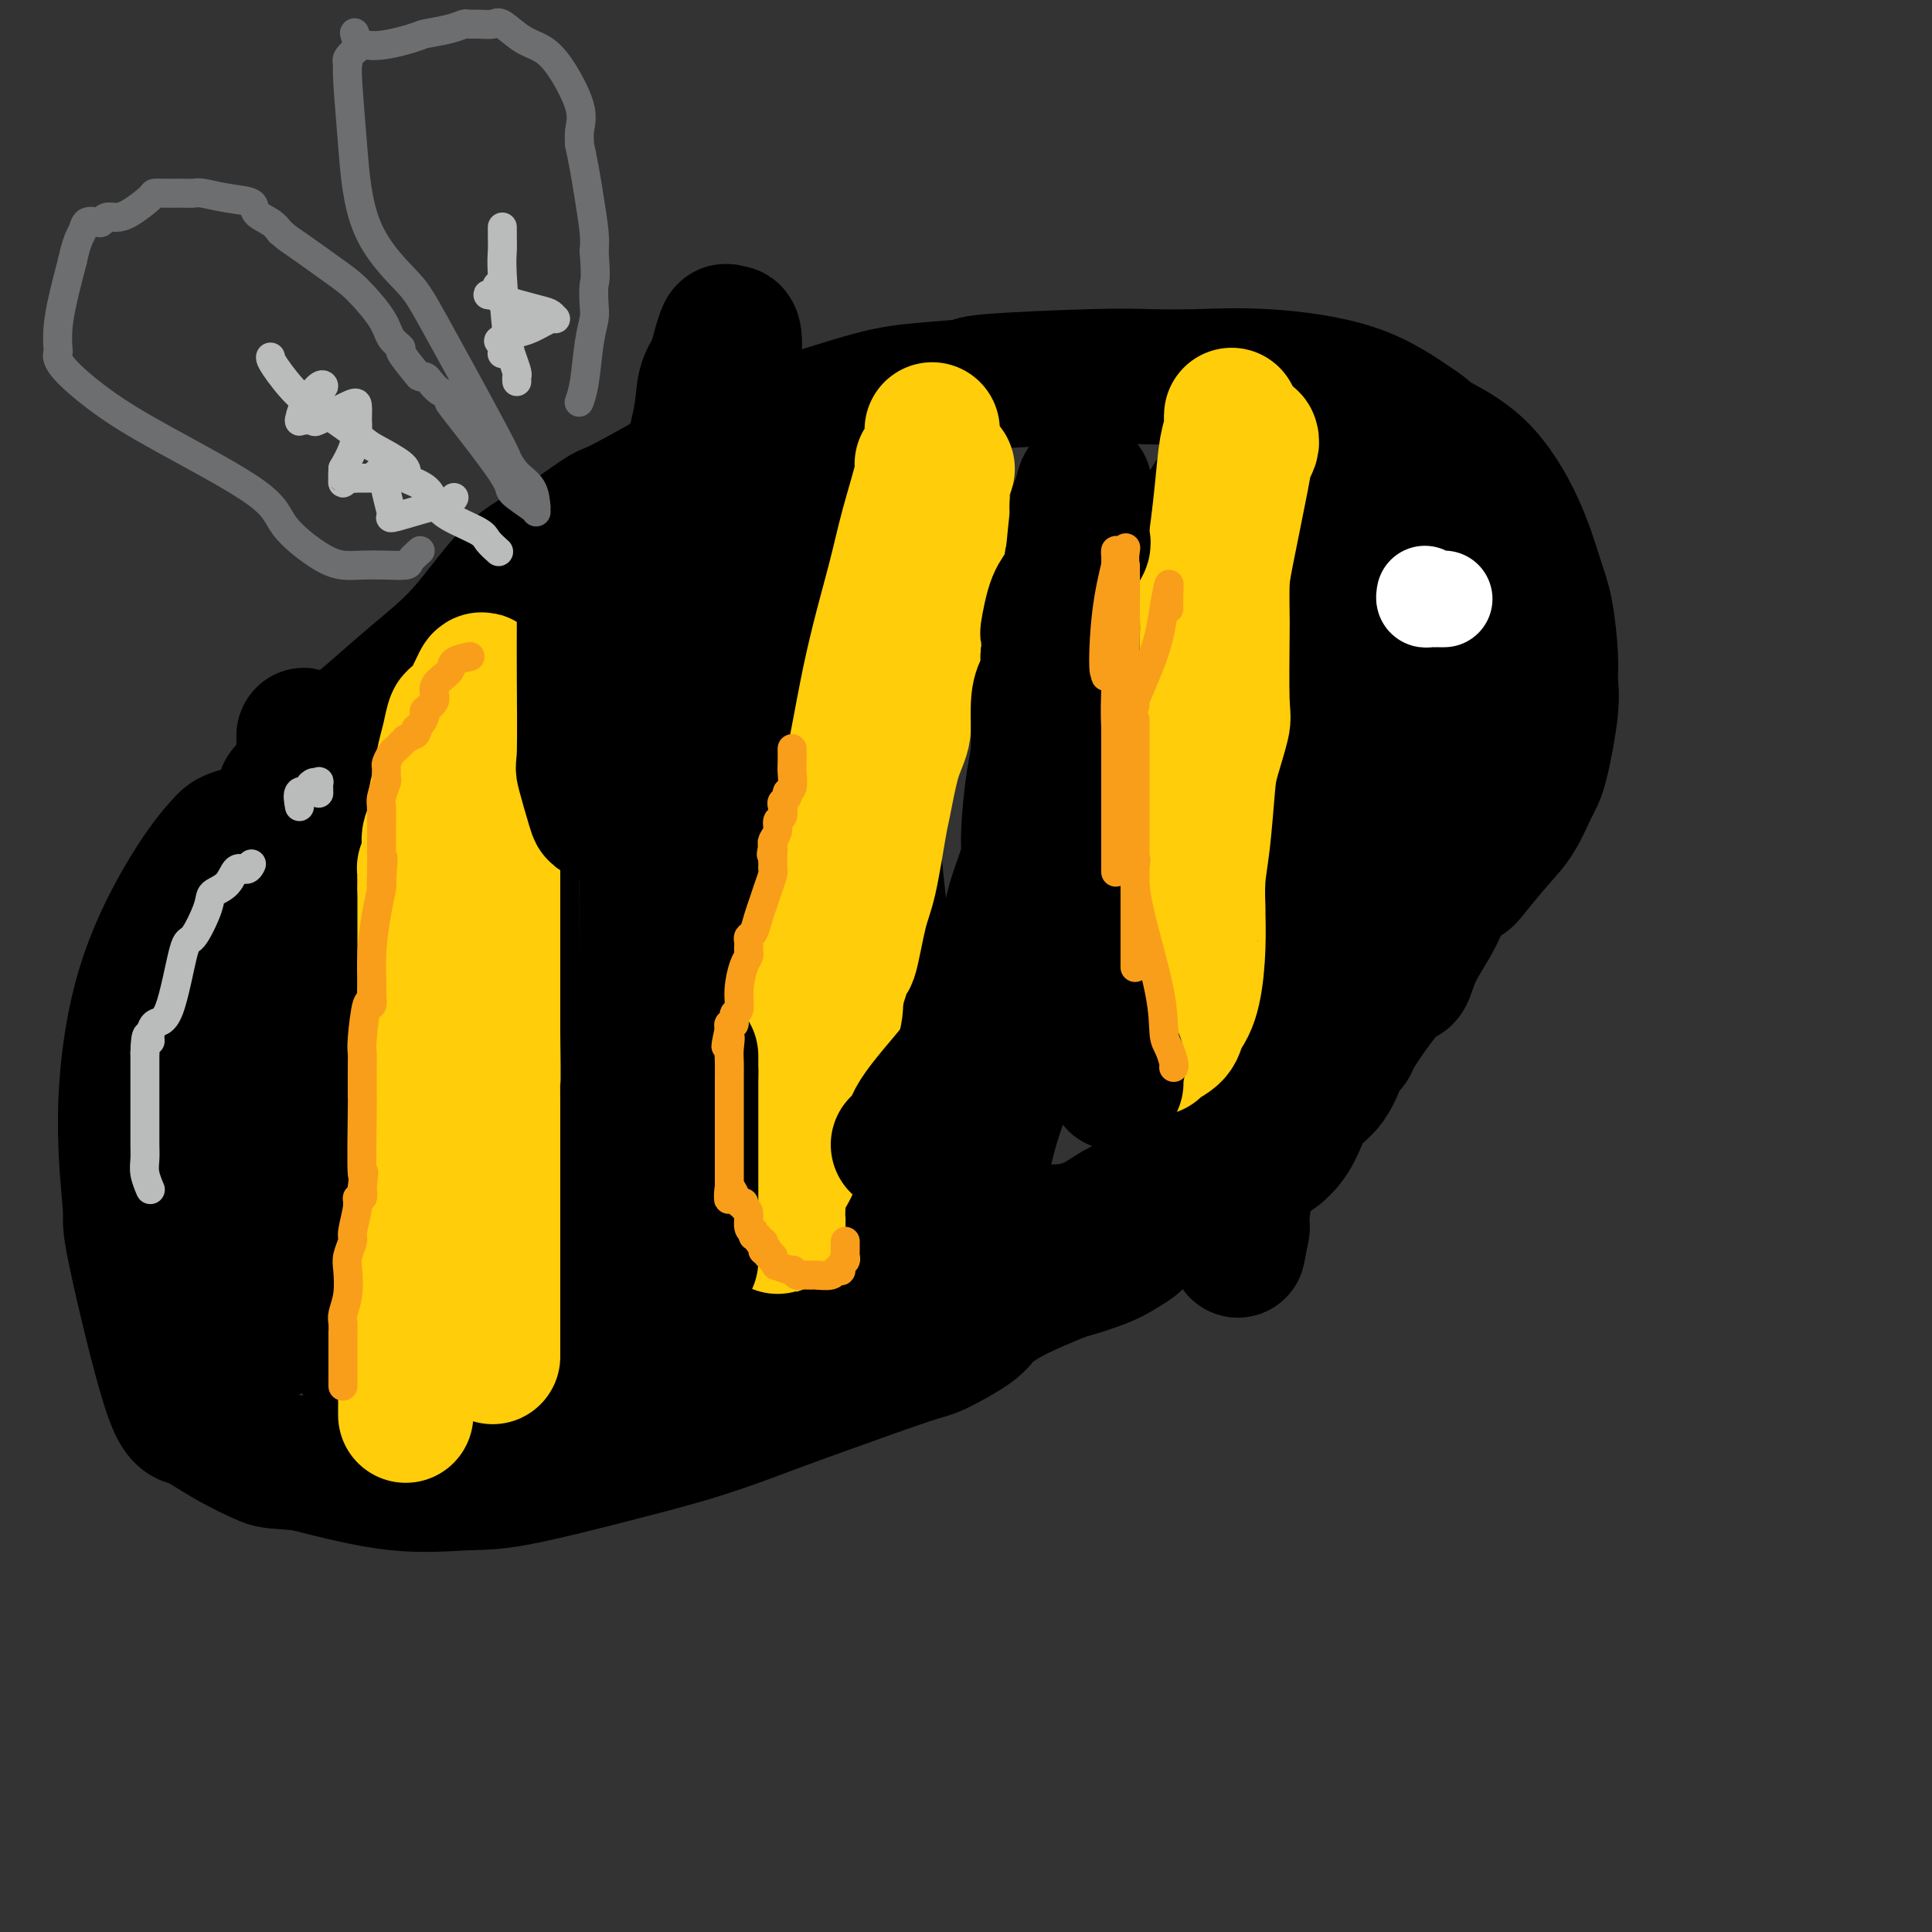 <svg viewBox='0 0 400 400' version='1.1' xmlns='http://www.w3.org/2000/svg' xmlns:xlink='http://www.w3.org/1999/xlink'><rect x="0" y="0" width="400" height="400" fill="#333333" stroke="none"/><g fill='none' stroke='#000000' stroke-width='28' stroke-linecap='round' stroke-linejoin='round'><path d='M235,256c0.265,0.241 0.530,0.482 0,1c-0.530,0.518 -1.855,1.313 -3,2c-1.145,0.687 -2.110,1.265 -4,2c-1.890,0.735 -4.703,1.626 -6,2c-1.297,0.374 -1.076,0.230 -3,1c-1.924,0.770 -5.994,2.454 -9,4c-3.006,1.546 -4.949,2.956 -6,4c-1.051,1.044 -1.212,1.723 -3,3c-1.788,1.277 -5.205,3.152 -7,4c-1.795,0.848 -1.969,0.668 -6,2c-4.031,1.332 -11.921,4.175 -17,6c-5.079,1.825 -7.349,2.632 -11,4c-3.651,1.368 -8.683,3.298 -14,5c-5.317,1.702 -10.919,3.177 -18,5c-7.081,1.823 -15.640,3.994 -21,5c-5.360,1.006 -7.520,0.848 -11,1c-3.480,0.152 -8.280,0.615 -14,0c-5.720,-0.615 -12.360,-2.307 -19,-4'/><path d='M63,303c-6.532,-0.668 -6.361,-0.338 -8,-1c-1.639,-0.662 -5.089,-2.315 -8,-4c-2.911,-1.685 -5.283,-3.401 -7,-4c-1.717,-0.599 -2.779,-0.081 -5,-7c-2.221,-6.919 -5.600,-21.276 -7,-28c-1.400,-6.724 -0.820,-5.815 -1,-9c-0.180,-3.185 -1.119,-10.463 -1,-19c0.119,-8.537 1.295,-18.333 4,-27c2.705,-8.667 6.937,-16.206 10,-21c3.063,-4.794 4.955,-6.842 6,-8c1.045,-1.158 1.243,-1.427 3,-2c1.757,-0.573 5.073,-1.449 7,-3c1.927,-1.551 2.463,-3.775 3,-6'/><path d='M59,164c3.836,-4.159 3.927,-5.057 5,-6c1.073,-0.943 3.128,-1.933 7,-5c3.872,-3.067 9.559,-8.213 14,-12c4.441,-3.787 7.634,-6.215 11,-10c3.366,-3.785 6.905,-8.926 10,-12c3.095,-3.074 5.746,-4.082 9,-6c3.254,-1.918 7.113,-4.746 9,-6c1.887,-1.254 1.804,-0.934 4,-2c2.196,-1.066 6.670,-3.518 11,-6c4.330,-2.482 8.515,-4.994 13,-7c4.485,-2.006 9.272,-3.507 14,-5c4.728,-1.493 9.399,-2.978 13,-4c3.601,-1.022 6.133,-1.580 10,-2c3.867,-0.420 9.070,-0.700 11,-1c1.930,-0.300 0.585,-0.618 5,-1c4.415,-0.382 14.588,-0.829 21,-1c6.412,-0.171 9.063,-0.068 12,0c2.937,0.068 6.158,0.101 10,0c3.842,-0.101 8.304,-0.335 14,0c5.696,0.335 12.628,1.239 18,3c5.372,1.761 9.186,4.381 13,7'/><path d='M293,88c2.486,1.551 2.199,1.929 4,3c1.801,1.071 5.688,2.835 9,6c3.312,3.165 6.050,7.732 8,12c1.950,4.268 3.113,8.238 4,11c0.887,2.762 1.500,4.315 2,7c0.500,2.685 0.889,6.501 1,9c0.111,2.499 -0.056,3.680 0,5c0.056,1.320 0.334,2.780 0,6c-0.334,3.220 -1.280,8.200 -2,11c-0.720,2.800 -1.213,3.419 -2,5c-0.787,1.581 -1.866,4.125 -3,6c-1.134,1.875 -2.322,3.080 -4,5c-1.678,1.920 -3.846,4.557 -5,6c-1.154,1.443 -1.293,1.694 -2,2c-0.707,0.306 -1.983,0.666 -3,2c-1.017,1.334 -1.777,3.643 -3,6c-1.223,2.357 -2.911,4.761 -4,7c-1.089,2.239 -1.581,4.311 -2,5c-0.419,0.689 -0.767,-0.007 -2,1c-1.233,1.007 -3.352,3.716 -5,6c-1.648,2.284 -2.824,4.142 -4,6'/><path d='M280,215c-5.873,7.762 -3.554,4.166 -3,4c0.554,-0.166 -0.655,3.097 -2,5c-1.345,1.903 -2.824,2.445 -4,4c-1.176,1.555 -2.049,4.121 -3,6c-0.951,1.879 -1.979,3.070 -3,4c-1.021,0.930 -2.034,1.599 -4,2c-1.966,0.401 -4.886,0.533 -6,1c-1.114,0.467 -0.424,1.269 -2,2c-1.576,0.731 -5.418,1.391 -8,2c-2.582,0.609 -3.904,1.167 -6,2c-2.096,0.833 -4.966,1.940 -7,3c-2.034,1.060 -3.232,2.073 -5,3c-1.768,0.927 -4.108,1.767 -7,2c-2.892,0.233 -6.337,-0.142 -10,0c-3.663,0.142 -7.544,0.802 -10,1c-2.456,0.198 -3.488,-0.067 -5,0c-1.512,0.067 -3.505,0.465 -5,1c-1.495,0.535 -2.494,1.205 -6,2c-3.506,0.795 -9.521,1.714 -14,3c-4.479,1.286 -7.423,2.939 -10,4c-2.577,1.061 -4.789,1.531 -7,2'/><path d='M153,268c-7.014,2.249 -3.549,1.870 -3,2c0.549,0.130 -1.818,0.768 -8,2c-6.182,1.232 -16.179,3.059 -23,4c-6.821,0.941 -10.466,0.995 -13,1c-2.534,0.005 -3.959,-0.040 -6,0c-2.041,0.040 -4.700,0.166 -7,0c-2.300,-0.166 -4.241,-0.625 -6,-1c-1.759,-0.375 -3.338,-0.668 -5,-1c-1.662,-0.332 -3.409,-0.705 -5,-1c-1.591,-0.295 -3.026,-0.513 -4,-1c-0.974,-0.487 -1.487,-1.244 -2,-2'/><path d='M71,271c-5.455,-0.353 -1.591,1.765 -1,-3c0.591,-4.765 -2.090,-16.413 -3,-21c-0.910,-4.587 -0.048,-2.114 0,-2c0.048,0.114 -0.719,-2.132 -1,-2c-0.281,0.132 -0.075,2.641 0,6c0.075,3.359 0.018,7.569 0,10c-0.018,2.431 0.001,3.084 0,4c-0.001,0.916 -0.022,2.094 0,3c0.022,0.906 0.087,1.538 0,2c-0.087,0.462 -0.324,0.753 -2,0c-1.676,-0.753 -4.790,-2.552 -7,-4c-2.210,-1.448 -3.518,-2.545 -5,-5c-1.482,-2.455 -3.140,-6.266 -4,-8c-0.860,-1.734 -0.924,-1.390 -1,-2c-0.076,-0.610 -0.165,-2.174 0,-1c0.165,1.174 0.582,5.087 1,9'/><path d='M48,257c0.438,2.721 1.034,5.022 2,7c0.966,1.978 2.301,3.632 3,5c0.699,1.368 0.762,2.451 1,3c0.238,0.549 0.652,0.565 1,1c0.348,0.435 0.629,1.289 1,2c0.371,0.711 0.831,1.277 1,0c0.169,-1.277 0.048,-4.399 0,-7c-0.048,-2.601 -0.023,-4.683 0,-7c0.023,-2.317 0.045,-4.870 0,-6c-0.045,-1.130 -0.155,-0.839 -1,-1c-0.845,-0.161 -2.424,-0.776 -4,-1c-1.576,-0.224 -3.148,-0.059 -4,0c-0.852,0.059 -0.985,0.010 -1,0c-0.015,-0.010 0.086,0.017 0,1c-0.086,0.983 -0.359,2.921 0,5c0.359,2.079 1.350,4.297 3,6c1.650,1.703 3.958,2.889 5,4c1.042,1.111 0.819,2.145 2,3c1.181,0.855 3.766,1.530 6,2c2.234,0.470 4.117,0.735 6,1'/><path d='M69,275c2.516,0.604 2.807,0.615 6,0c3.193,-0.615 9.289,-1.857 14,-3c4.711,-1.143 8.037,-2.186 10,-3c1.963,-0.814 2.564,-1.397 3,-2c0.436,-0.603 0.707,-1.225 1,-2c0.293,-0.775 0.607,-1.702 1,-2c0.393,-0.298 0.866,0.032 1,0c0.134,-0.032 -0.071,-0.425 0,-2c0.071,-1.575 0.416,-4.332 0,-6c-0.416,-1.668 -1.595,-2.248 -2,-3c-0.405,-0.752 -0.037,-1.675 -1,-2c-0.963,-0.325 -3.256,-0.052 -5,0c-1.744,0.052 -2.940,-0.117 -4,0c-1.060,0.117 -1.983,0.520 -3,2c-1.017,1.480 -2.129,4.035 -3,6c-0.871,1.965 -1.501,3.339 -2,4c-0.499,0.661 -0.866,0.610 -1,1c-0.134,0.390 -0.036,1.220 0,2c0.036,0.780 0.010,1.508 0,3c-0.010,1.492 -0.005,3.746 0,6'/><path d='M84,274c-1.014,3.719 -0.549,2.016 0,2c0.549,-0.016 1.181,1.656 2,3c0.819,1.344 1.823,2.360 4,3c2.177,0.640 5.525,0.904 8,1c2.475,0.096 4.077,0.026 6,0c1.923,-0.026 4.169,-0.006 6,0c1.831,0.006 3.248,-0.000 4,0c0.752,0.000 0.840,0.008 1,0c0.160,-0.008 0.393,-0.030 1,0c0.607,0.030 1.588,0.113 2,0c0.412,-0.113 0.254,-0.423 -1,0c-1.254,0.423 -3.603,1.577 -7,2c-3.397,0.423 -7.842,0.114 -11,0c-3.158,-0.114 -5.028,-0.034 -6,0c-0.972,0.034 -1.045,0.020 -2,0c-0.955,-0.020 -2.792,-0.047 -4,0c-1.208,0.047 -1.787,0.166 -3,0c-1.213,-0.166 -3.061,-0.619 -4,-1c-0.939,-0.381 -0.970,-0.691 -1,-1'/><path d='M79,283c-6.408,-0.211 -2.930,-0.739 -2,-2c0.930,-1.261 -0.690,-3.256 -2,-4c-1.310,-0.744 -2.310,-0.237 -3,-1c-0.690,-0.763 -1.071,-2.796 -2,-4c-0.929,-1.204 -2.407,-1.579 -3,-2c-0.593,-0.421 -0.302,-0.887 -1,-2c-0.698,-1.113 -2.384,-2.874 -4,-7c-1.616,-4.126 -3.160,-10.617 -4,-14c-0.840,-3.383 -0.975,-3.660 -1,-6c-0.025,-2.340 0.060,-6.745 0,-7c-0.060,-0.255 -0.266,3.638 0,-6c0.266,-9.638 1.003,-32.807 2,-46c0.997,-13.193 2.253,-16.411 3,-20c0.747,-3.589 0.984,-7.550 1,-9c0.016,-1.450 -0.188,-0.390 0,0c0.188,0.390 0.768,0.109 1,0c0.232,-0.109 0.115,-0.046 0,0c-0.115,0.046 -0.227,0.074 0,1c0.227,0.926 0.792,2.749 1,4c0.208,1.251 0.059,1.929 0,4c-0.059,2.071 -0.030,5.536 0,9'/><path d='M65,171c-0.293,5.370 -2.026,9.796 -3,14c-0.974,4.204 -1.189,8.186 -2,12c-0.811,3.814 -2.220,7.458 -3,9c-0.780,1.542 -0.933,0.981 -1,1c-0.067,0.019 -0.049,0.619 0,1c0.049,0.381 0.129,0.542 0,1c-0.129,0.458 -0.465,1.211 -1,3c-0.535,1.789 -1.268,4.613 -2,7c-0.732,2.387 -1.464,4.337 -2,5c-0.536,0.663 -0.876,0.038 -1,0c-0.124,-0.038 -0.032,0.509 0,1c0.032,0.491 0.006,0.925 0,2c-0.006,1.075 0.010,2.792 0,4c-0.010,1.208 -0.045,1.906 0,2c0.045,0.094 0.169,-0.417 0,-1c-0.169,-0.583 -0.633,-1.239 -1,-4c-0.367,-2.761 -0.637,-7.628 -1,-14c-0.363,-6.372 -0.818,-14.249 -1,-18c-0.182,-3.751 -0.091,-3.375 0,-3'/><path d='M47,193c-0.197,-5.931 0.812,-1.757 1,0c0.188,1.757 -0.443,1.097 0,4c0.443,2.903 1.961,9.368 3,15c1.039,5.632 1.599,10.431 2,14c0.401,3.569 0.643,5.909 1,11c0.357,5.091 0.828,12.932 1,18c0.172,5.068 0.045,7.361 0,9c-0.045,1.639 -0.009,2.623 0,4c0.009,1.377 -0.009,3.147 0,4c0.009,0.853 0.043,0.790 0,1c-0.043,0.210 -0.165,0.695 0,1c0.165,0.305 0.616,0.431 1,0c0.384,-0.431 0.700,-1.418 1,-2c0.300,-0.582 0.585,-0.758 3,-8c2.415,-7.242 6.959,-21.551 12,-36c5.041,-14.449 10.578,-29.038 15,-41c4.422,-11.962 7.729,-21.298 10,-27c2.271,-5.702 3.506,-7.772 4,-9c0.494,-1.228 0.247,-1.614 0,-2'/><path d='M101,149c7.233,-19.008 2.316,-5.027 1,0c-1.316,5.027 0.968,1.099 2,0c1.032,-1.099 0.812,0.629 1,1c0.188,0.371 0.782,-0.617 1,3c0.218,3.617 0.058,11.837 0,20c-0.058,8.163 -0.016,16.268 0,24c0.016,7.732 0.006,15.089 0,19c-0.006,3.911 -0.007,4.375 0,6c0.007,1.625 0.022,4.411 0,9c-0.022,4.589 -0.079,10.982 1,17c1.079,6.018 3.296,11.663 4,15c0.704,3.337 -0.105,4.366 0,5c0.105,0.634 1.125,0.871 1,1c-0.125,0.129 -1.394,0.148 3,-13c4.394,-13.148 14.452,-39.463 22,-58c7.548,-18.537 12.585,-29.296 16,-39c3.415,-9.704 5.207,-18.352 7,-27'/><path d='M160,132c2.050,-8.598 3.676,-16.592 5,-22c1.324,-5.408 2.348,-8.230 3,-10c0.652,-1.770 0.934,-2.488 1,-3c0.066,-0.512 -0.082,-0.818 0,-1c0.082,-0.182 0.394,-0.238 1,0c0.606,0.238 1.506,0.772 2,1c0.494,0.228 0.583,0.152 1,3c0.417,2.848 1.161,8.622 2,16c0.839,7.378 1.773,16.361 3,30c1.227,13.639 2.747,31.936 5,51c2.253,19.064 5.240,38.895 7,49c1.760,10.105 2.292,10.482 3,13c0.708,2.518 1.593,7.175 2,9c0.407,1.825 0.336,0.816 0,1c-0.336,0.184 -0.937,1.561 0,1c0.937,-0.561 3.411,-3.059 5,-9c1.589,-5.941 2.292,-15.324 4,-23c1.708,-7.676 4.421,-13.643 6,-19c1.579,-5.357 2.022,-10.102 3,-16c0.978,-5.898 2.489,-12.949 4,-20'/><path d='M217,183c3.382,-15.360 3.339,-14.758 5,-21c1.661,-6.242 5.028,-19.326 7,-27c1.972,-7.674 2.551,-9.938 3,-11c0.449,-1.062 0.770,-0.923 1,-1c0.230,-0.077 0.370,-0.371 1,-1c0.630,-0.629 1.750,-1.595 2,-2c0.250,-0.405 -0.370,-0.251 1,-1c1.370,-0.749 4.730,-2.400 6,-3c1.270,-0.600 0.451,-0.147 2,-3c1.549,-2.853 5.465,-9.011 8,-13c2.535,-3.989 3.688,-5.808 4,-7c0.312,-1.192 -0.218,-1.756 0,-1c0.218,0.756 1.182,2.831 2,5c0.818,2.169 1.489,4.430 2,8c0.511,3.570 0.860,8.449 1,13c0.140,4.551 0.070,8.776 0,13'/><path d='M262,131c1.151,7.177 1.527,6.120 3,15c1.473,8.880 4.043,27.697 5,36c0.957,8.303 0.302,6.093 0,7c-0.302,0.907 -0.252,4.930 0,4c0.252,-0.930 0.705,-6.812 1,-11c0.295,-4.188 0.431,-6.681 1,-9c0.569,-2.319 1.570,-4.464 3,-9c1.430,-4.536 3.289,-11.462 5,-19c1.711,-7.538 3.274,-15.686 4,-22c0.726,-6.314 0.614,-10.793 1,-14c0.386,-3.207 1.269,-5.143 2,-8c0.731,-2.857 1.309,-6.634 2,-9c0.691,-2.366 1.495,-3.321 2,-4c0.505,-0.679 0.710,-1.084 1,0c0.290,1.084 0.666,3.656 1,5c0.334,1.344 0.625,1.460 1,6c0.375,4.540 0.832,13.506 1,20c0.168,6.494 0.045,10.518 0,13c-0.045,2.482 -0.013,3.424 0,4c0.013,0.576 0.006,0.788 0,1'/><path d='M295,137c0.622,8.076 0.177,3.767 0,3c-0.177,-0.767 -0.086,2.007 0,4c0.086,1.993 0.167,3.205 0,4c-0.167,0.795 -0.581,1.174 -1,2c-0.419,0.826 -0.842,2.100 -1,3c-0.158,0.900 -0.050,1.425 0,2c0.050,0.575 0.042,1.200 0,2c-0.042,0.800 -0.118,1.777 0,1c0.118,-0.777 0.431,-3.307 1,-6c0.569,-2.693 1.393,-5.550 3,-10c1.607,-4.450 3.998,-10.492 5,-13c1.002,-2.508 0.616,-1.483 1,-2c0.384,-0.517 1.538,-2.576 2,-4c0.462,-1.424 0.231,-2.212 0,-3'/><path d='M305,120c1.904,-6.207 0.665,-3.224 0,-2c-0.665,1.224 -0.757,0.690 -1,0c-0.243,-0.690 -0.639,-1.536 -1,-2c-0.361,-0.464 -0.689,-0.545 -1,-1c-0.311,-0.455 -0.605,-1.283 -1,-2c-0.395,-0.717 -0.890,-1.323 -2,-2c-1.110,-0.677 -2.836,-1.425 -4,-2c-1.164,-0.575 -1.765,-0.976 -3,-1c-1.235,-0.024 -3.105,0.331 -4,0c-0.895,-0.331 -0.814,-1.346 -1,-2c-0.186,-0.654 -0.637,-0.946 -1,-1c-0.363,-0.054 -0.636,0.129 -1,0c-0.364,-0.129 -0.819,-0.571 -1,-1c-0.181,-0.429 -0.087,-0.846 0,-1c0.087,-0.154 0.168,-0.044 0,0c-0.168,0.044 -0.584,0.022 -1,0'/><path d='M283,103c-2.657,-1.131 -1.300,0.042 -1,0c0.300,-0.042 -0.456,-1.298 -1,-2c-0.544,-0.702 -0.877,-0.851 -1,-1c-0.123,-0.149 -0.036,-0.297 0,-1c0.036,-0.703 0.020,-1.962 0,-2c-0.020,-0.038 -0.044,1.146 0,2c0.044,0.854 0.155,1.379 0,2c-0.155,0.621 -0.577,1.337 0,5c0.577,3.663 2.154,10.272 3,17c0.846,6.728 0.963,13.576 1,19c0.037,5.424 -0.005,9.426 0,12c0.005,2.574 0.058,3.722 0,8c-0.058,4.278 -0.226,11.686 0,18c0.226,6.314 0.845,11.534 0,17c-0.845,5.466 -3.154,11.176 -4,14c-0.846,2.824 -0.228,2.760 0,3c0.228,0.240 0.065,0.783 0,1c-0.065,0.217 -0.033,0.109 0,0'/><path d='M280,215c-0.785,2.757 -0.749,0.650 -1,-1c-0.251,-1.650 -0.790,-2.844 -1,-4c-0.210,-1.156 -0.091,-2.273 0,-4c0.091,-1.727 0.154,-4.065 0,-5c-0.154,-0.935 -0.525,-0.466 0,-5c0.525,-4.534 1.945,-14.071 3,-20c1.055,-5.929 1.745,-8.249 2,-10c0.255,-1.751 0.077,-2.934 0,-4c-0.077,-1.066 -0.051,-2.017 0,-2c0.051,0.017 0.126,1.000 0,2c-0.126,1.000 -0.454,2.015 -4,11c-3.546,8.985 -10.309,25.938 -13,33c-2.691,7.062 -1.309,4.233 -2,9c-0.691,4.767 -3.455,17.130 -5,25c-1.545,7.870 -1.870,11.249 -2,13c-0.130,1.751 -0.065,1.876 0,2'/><path d='M257,255c-1.392,7.541 -0.373,1.895 0,0c0.373,-1.895 0.100,-0.038 0,0c-0.100,0.038 -0.026,-1.743 0,-5c0.026,-3.257 0.006,-7.992 0,-18c-0.006,-10.008 0.002,-25.291 1,-40c0.998,-14.709 2.985,-28.844 4,-37c1.015,-8.156 1.056,-10.333 1,-16c-0.056,-5.667 -0.211,-14.825 0,-21c0.211,-6.175 0.789,-9.366 1,-11c0.211,-1.634 0.057,-1.709 0,-2c-0.057,-0.291 -0.016,-0.797 0,-1c0.016,-0.203 0.008,-0.101 0,0'/></g>
<g fill='none' stroke='#FFCD0A' stroke-width='28' stroke-linecap='round' stroke-linejoin='round'><path d='M84,293c-0.001,-0.726 -0.001,-1.451 0,-2c0.001,-0.549 0.004,-0.921 0,-1c-0.004,-0.079 -0.015,0.135 0,-2c0.015,-2.135 0.056,-6.618 0,-11c-0.056,-4.382 -0.208,-8.663 0,-11c0.208,-2.337 0.776,-2.729 1,-3c0.224,-0.271 0.102,-0.422 0,-1c-0.102,-0.578 -0.185,-1.585 0,-3c0.185,-1.415 0.638,-3.239 1,-6c0.362,-2.761 0.633,-6.458 1,-9c0.367,-2.542 0.830,-3.927 1,-5c0.170,-1.073 0.045,-1.834 0,-3c-0.045,-1.166 -0.012,-2.737 0,-4c0.012,-1.263 0.003,-2.218 0,-4c-0.003,-1.782 -0.002,-4.391 0,-7'/><path d='M88,221c0.619,-12.943 0.166,-9.300 0,-10c-0.166,-0.700 -0.044,-5.743 0,-8c0.044,-2.257 0.012,-1.726 0,-2c-0.012,-0.274 -0.003,-1.351 0,-2c0.003,-0.649 0.001,-0.871 0,-2c-0.001,-1.129 -0.000,-3.167 0,-4c0.000,-0.833 0.000,-0.461 0,-1c-0.000,-0.539 -0.000,-1.990 0,-3c0.000,-1.010 0.000,-1.580 0,-2c-0.000,-0.420 -0.000,-0.690 0,-1c0.000,-0.310 0.000,-0.660 0,-1c-0.000,-0.340 -0.000,-0.670 0,-1'/><path d='M88,184c-0.059,-6.341 -0.208,-3.694 0,-4c0.208,-0.306 0.773,-3.564 1,-5c0.227,-1.436 0.116,-1.051 0,-1c-0.116,0.051 -0.238,-0.233 0,-1c0.238,-0.767 0.837,-2.016 1,-3c0.163,-0.984 -0.111,-1.701 0,-3c0.111,-1.299 0.606,-3.179 1,-5c0.394,-1.821 0.686,-3.581 1,-5c0.314,-1.419 0.651,-2.495 1,-4c0.349,-1.505 0.709,-3.440 1,-4c0.291,-0.560 0.512,0.253 1,0c0.488,-0.253 1.244,-1.573 2,-3c0.756,-1.427 1.511,-2.961 2,-4c0.489,-1.039 0.711,-1.583 1,-1c0.289,0.583 0.644,2.291 1,4'/><path d='M101,145c0.309,0.347 0.083,-0.286 0,1c-0.083,1.286 -0.022,4.490 0,6c0.022,1.510 0.006,1.325 0,2c-0.006,0.675 -0.001,2.209 0,3c0.001,0.791 -0.001,0.838 0,1c0.001,0.162 0.004,0.438 0,1c-0.004,0.562 -0.015,1.408 0,2c0.015,0.592 0.057,0.928 0,1c-0.057,0.072 -0.211,-0.120 0,1c0.211,1.120 0.789,3.553 1,6c0.211,2.447 0.057,4.909 0,6c-0.057,1.091 -0.015,0.812 0,2c0.015,1.188 0.004,3.842 0,6c-0.004,2.158 -0.001,3.821 0,6c0.001,2.179 0.000,4.875 0,6c-0.000,1.125 -0.000,0.678 0,2c0.000,1.322 0.000,4.412 0,6c-0.000,1.588 -0.000,1.673 0,2c0.000,0.327 0.000,0.896 0,2c-0.000,1.104 -0.000,2.744 0,4c0.000,1.256 0.000,2.128 0,3'/><path d='M102,214c0.155,12.430 0.041,9.006 0,9c-0.041,-0.006 -0.011,3.408 0,5c0.011,1.592 0.003,1.363 0,2c-0.003,0.637 -0.001,2.141 0,3c0.001,0.859 0.000,1.074 0,2c-0.000,0.926 -0.000,2.564 0,4c0.000,1.436 0.000,2.669 0,4c-0.000,1.331 -0.000,2.759 0,4c0.000,1.241 0.000,2.295 0,3c-0.000,0.705 -0.000,1.060 0,2c0.000,0.940 0.000,2.463 0,3c-0.000,0.537 -0.000,0.086 0,1c0.000,0.914 0.000,3.191 0,5c-0.000,1.809 -0.000,3.149 0,4c0.000,0.851 0.000,1.212 0,2c-0.000,0.788 -0.000,2.004 0,3c0.000,0.996 0.000,1.772 0,2c-0.000,0.228 -0.000,-0.094 0,0c0.000,0.094 0.000,0.602 0,1c-0.000,0.398 -0.000,0.685 0,1c0.000,0.315 0.000,0.657 0,1'/><path d='M102,275c0.000,10.167 0.000,5.083 0,0'/><path d='M193,89c0.001,0.343 0.003,0.686 0,1c-0.003,0.314 -0.009,0.600 0,1c0.009,0.400 0.033,0.915 0,1c-0.033,0.085 -0.123,-0.259 0,0c0.123,0.259 0.460,1.122 0,2c-0.460,0.878 -1.718,1.771 -2,2c-0.282,0.229 0.412,-0.206 0,2c-0.412,2.206 -1.931,7.053 -3,11c-1.069,3.947 -1.689,6.993 -3,12c-1.311,5.007 -3.313,11.974 -5,20c-1.687,8.026 -3.058,17.111 -5,24c-1.942,6.889 -4.454,11.582 -6,17c-1.546,5.418 -2.127,11.560 -3,19c-0.873,7.440 -2.038,16.179 -3,23c-0.962,6.821 -1.722,11.726 -2,14c-0.278,2.274 -0.075,1.919 0,2c0.075,0.081 0.020,0.599 0,1c-0.020,0.401 -0.006,0.686 0,1c0.006,0.314 0.003,0.657 0,1'/><path d='M161,243c-1.237,9.840 -0.331,3.939 0,3c0.331,-0.939 0.086,3.084 0,5c-0.086,1.916 -0.011,1.726 0,2c0.011,0.274 -0.040,1.011 0,1c0.040,-0.011 0.171,-0.769 0,-2c-0.171,-1.231 -0.645,-2.935 0,-5c0.645,-2.065 2.410,-4.489 3,-6c0.590,-1.511 0.005,-2.108 0,-3c-0.005,-0.892 0.569,-2.080 1,-3c0.431,-0.920 0.718,-1.571 1,-3c0.282,-1.429 0.559,-3.637 1,-6c0.441,-2.363 1.046,-4.881 1,-6c-0.046,-1.119 -0.743,-0.840 0,-2c0.743,-1.160 2.927,-3.760 4,-6c1.073,-2.240 1.037,-4.120 1,-6'/><path d='M173,206c2.439,-8.761 2.537,-6.663 3,-8c0.463,-1.337 1.292,-6.111 2,-9c0.708,-2.889 1.294,-3.895 2,-7c0.706,-3.105 1.533,-8.310 2,-11c0.467,-2.690 0.576,-2.864 1,-5c0.424,-2.136 1.164,-6.233 2,-9c0.836,-2.767 1.767,-4.203 2,-6c0.233,-1.797 -0.232,-3.956 0,-5c0.232,-1.044 1.162,-0.974 2,-3c0.838,-2.026 1.584,-6.149 2,-10c0.416,-3.851 0.503,-7.432 1,-11c0.497,-3.568 1.405,-7.124 2,-9c0.595,-1.876 0.878,-2.072 1,-4c0.122,-1.928 0.084,-5.589 0,-8c-0.084,-2.411 -0.215,-3.572 0,-4c0.215,-0.428 0.776,-0.122 1,0c0.224,0.122 0.112,0.061 0,0'/><path d='M255,86c-0.025,0.272 -0.050,0.543 0,1c0.050,0.457 0.176,1.098 0,2c-0.176,0.902 -0.656,2.065 -1,4c-0.344,1.935 -0.554,4.644 -1,9c-0.446,4.356 -1.128,10.360 -2,15c-0.872,4.640 -1.936,7.916 -3,11c-1.064,3.084 -2.130,5.976 -3,8c-0.870,2.024 -1.543,3.181 -2,4c-0.457,0.819 -0.697,1.301 -1,3c-0.303,1.699 -0.669,4.613 -1,7c-0.331,2.387 -0.628,4.245 -1,6c-0.372,1.755 -0.818,3.407 -1,5c-0.182,1.593 -0.100,3.128 0,4c0.100,0.872 0.219,1.081 0,2c-0.219,0.919 -0.777,2.548 -1,4c-0.223,1.452 -0.112,2.726 0,4'/><path d='M238,175c-2.852,15.540 -1.482,9.889 -1,9c0.482,-0.889 0.077,2.983 0,5c-0.077,2.017 0.176,2.178 0,3c-0.176,0.822 -0.779,2.304 -1,3c-0.221,0.696 -0.059,0.606 0,2c0.059,1.394 0.014,4.272 0,6c-0.014,1.728 0.004,2.307 0,3c-0.004,0.693 -0.029,1.501 0,2c0.029,0.499 0.112,0.688 0,1c-0.112,0.312 -0.418,0.748 0,2c0.418,1.252 1.562,3.321 2,4c0.438,0.679 0.171,-0.031 0,0c-0.171,0.031 -0.246,0.802 0,1c0.246,0.198 0.812,-0.176 1,0c0.188,0.176 -0.001,0.903 0,1c0.001,0.097 0.193,-0.435 1,-1c0.807,-0.565 2.231,-1.161 3,-2c0.769,-0.839 0.885,-1.919 1,-3'/><path d='M244,211c1.547,-1.546 2.414,-3.412 3,-6c0.586,-2.588 0.892,-5.897 1,-9c0.108,-3.103 0.018,-6.000 0,-7c-0.018,-1.000 0.035,-0.105 0,-1c-0.035,-0.895 -0.160,-3.581 0,-6c0.160,-2.419 0.603,-4.570 1,-8c0.397,-3.430 0.747,-8.138 1,-11c0.253,-2.862 0.408,-3.880 1,-6c0.592,-2.120 1.623,-5.344 2,-7c0.377,-1.656 0.102,-1.745 0,-5c-0.102,-3.255 -0.031,-9.677 0,-13c0.031,-3.323 0.021,-3.548 0,-5c-0.021,-1.452 -0.055,-4.133 0,-6c0.055,-1.867 0.197,-2.921 1,-7c0.803,-4.079 2.268,-11.184 3,-15c0.732,-3.816 0.732,-4.342 1,-5c0.268,-0.658 0.803,-1.446 1,-2c0.197,-0.554 0.056,-0.872 0,-1c-0.056,-0.128 -0.028,-0.064 0,0'/></g>
<g fill='none' stroke='#000000' stroke-width='28' stroke-linecap='round' stroke-linejoin='round'><path d='M143,261c0.000,-0.774 0.000,-1.547 0,-2c0.000,-0.453 0.000,-0.585 0,-1c0.000,-0.415 0.000,-1.113 0,-3c0.000,-1.887 0.000,-4.964 0,-7c0.000,-2.036 0.000,-3.032 0,-4c0.000,-0.968 0.000,-1.908 0,-3c0.000,-1.092 0.000,-2.337 0,-3c0.000,-0.663 0.000,-0.745 0,-2c0.000,-1.255 0.000,-3.683 0,-6c0.000,-2.317 0.000,-4.521 0,-6c0.000,-1.479 0.000,-2.231 0,-3c0.000,-0.769 0.000,-1.553 0,-2c0.000,-0.447 0.000,-0.556 0,0c0.000,0.556 0.000,1.778 0,3'/><path d='M143,222c0.004,-2.589 0.012,10.439 -1,19c-1.012,8.561 -3.046,12.654 -4,15c-0.954,2.346 -0.830,2.945 -1,3c-0.170,0.055 -0.634,-0.434 -1,0c-0.366,0.434 -0.633,1.791 -1,-6c-0.367,-7.791 -0.832,-24.732 -1,-34c-0.168,-9.268 -0.037,-10.864 0,-19c0.037,-8.136 -0.018,-22.811 0,-31c0.018,-8.189 0.110,-9.890 0,-12c-0.110,-2.110 -0.422,-4.627 0,-6c0.422,-1.373 1.577,-1.602 2,-1c0.423,0.602 0.113,2.034 0,4c-0.113,1.966 -0.028,4.465 0,10c0.028,5.535 0.000,14.107 0,19c-0.000,4.893 0.028,6.107 0,7c-0.028,0.893 -0.110,1.466 0,1c0.110,-0.466 0.414,-1.972 0,-4c-0.414,-2.028 -1.547,-4.580 -3,-11c-1.453,-6.420 -3.227,-16.710 -5,-27'/><path d='M128,149c-1.828,-7.736 -2.399,-6.574 -3,-9c-0.601,-2.426 -1.233,-8.438 -2,-12c-0.767,-3.562 -1.670,-4.673 -2,-5c-0.330,-0.327 -0.088,0.131 0,1c0.088,0.869 0.022,2.149 0,3c-0.022,0.851 0.001,1.272 0,3c-0.001,1.728 -0.027,4.762 0,10c0.027,5.238 0.105,12.679 0,16c-0.105,3.321 -0.393,2.521 0,4c0.393,1.479 1.467,5.237 2,7c0.533,1.763 0.526,1.532 1,1c0.474,-0.532 1.430,-1.365 2,-1c0.570,0.365 0.754,1.928 2,-3c1.246,-4.928 3.555,-16.348 6,-28c2.445,-11.652 5.027,-23.536 7,-32c1.973,-8.464 3.339,-13.510 4,-17c0.661,-3.490 0.617,-5.426 1,-7c0.383,-1.574 1.191,-2.787 2,-4'/><path d='M148,76c3.503,-13.835 2.259,-4.422 2,-2c-0.259,2.422 0.467,-2.146 1,-4c0.533,-1.854 0.872,-0.992 1,0c0.128,0.992 0.045,2.115 0,3c-0.045,0.885 -0.053,1.533 0,6c0.053,4.467 0.165,12.754 0,17c-0.165,4.246 -0.608,4.451 -1,9c-0.392,4.549 -0.733,13.443 -1,19c-0.267,5.557 -0.460,7.778 -1,12c-0.540,4.222 -1.428,10.445 -2,17c-0.572,6.555 -0.829,13.441 -1,17c-0.171,3.559 -0.256,3.791 -1,6c-0.744,2.209 -2.147,6.396 -3,10c-0.853,3.604 -1.157,6.626 -2,12c-0.843,5.374 -2.227,13.101 -3,17c-0.773,3.899 -0.935,3.971 -1,4c-0.065,0.029 -0.032,0.014 0,0'/><path d='M186,237c0.813,-0.095 1.627,-0.190 2,-1c0.373,-0.810 0.307,-2.334 2,-5c1.693,-2.666 5.147,-6.473 8,-10c2.853,-3.527 5.106,-6.773 6,-8c0.894,-1.227 0.428,-0.435 1,-2c0.572,-1.565 2.182,-5.486 3,-9c0.818,-3.514 0.845,-6.622 1,-9c0.155,-2.378 0.436,-4.025 1,-6c0.564,-1.975 1.409,-4.277 2,-6c0.591,-1.723 0.928,-2.867 1,-4c0.072,-1.133 -0.122,-2.256 0,-5c0.122,-2.744 0.558,-7.108 1,-10c0.442,-2.892 0.889,-4.311 1,-7c0.111,-2.689 -0.115,-6.649 0,-9c0.115,-2.351 0.569,-3.095 1,-4c0.431,-0.905 0.837,-1.973 1,-3c0.163,-1.027 0.081,-2.014 0,-3'/><path d='M217,136c1.355,-11.088 0.242,-5.809 0,-5c-0.242,0.809 0.388,-2.851 1,-5c0.612,-2.149 1.208,-2.785 2,-4c0.792,-1.215 1.782,-3.008 2,-4c0.218,-0.992 -0.334,-1.183 0,-2c0.334,-0.817 1.554,-2.260 2,-3c0.446,-0.740 0.120,-0.778 0,-1c-0.120,-0.222 -0.032,-0.629 0,-1c0.032,-0.371 0.009,-0.708 0,-1c-0.009,-0.292 -0.002,-0.540 0,-1c0.002,-0.460 0.001,-1.131 0,-2c-0.001,-0.869 -0.000,-1.934 0,-3'/><path d='M224,104c1.065,-5.430 0.229,-3.006 0,-2c-0.229,1.006 0.149,0.595 0,1c-0.149,0.405 -0.824,1.626 -1,2c-0.176,0.374 0.149,-0.099 0,2c-0.149,2.099 -0.772,6.770 -1,11c-0.228,4.230 -0.061,8.019 0,10c0.061,1.981 0.017,2.156 0,3c-0.017,0.844 -0.007,2.359 0,3c0.007,0.641 0.012,0.409 0,2c-0.012,1.591 -0.042,5.005 0,8c0.042,2.995 0.155,5.570 0,7c-0.155,1.430 -0.577,1.715 -1,2'/><path d='M221,153c-0.399,7.586 0.104,2.051 0,5c-0.104,2.949 -0.813,14.381 -1,20c-0.187,5.619 0.150,5.424 0,6c-0.150,0.576 -0.787,1.922 -1,3c-0.213,1.078 -0.004,1.889 0,2c0.004,0.111 -0.199,-0.476 0,1c0.199,1.476 0.799,5.016 2,9c1.201,3.984 3.001,8.412 5,12c1.999,3.588 4.196,6.334 5,8c0.804,1.666 0.216,2.251 0,3c-0.216,0.749 -0.058,1.663 0,2c0.058,0.337 0.017,0.096 0,0c-0.017,-0.096 -0.008,-0.048 0,0'/></g>
<g fill='none' stroke='#BABBBB' stroke-width='6' stroke-linecap='round' stroke-linejoin='round'><path d='M31,246c0.113,0.267 0.226,0.534 0,0c-0.226,-0.534 -0.793,-1.868 -1,-3c-0.207,-1.132 -0.056,-2.061 0,-3c0.056,-0.939 0.015,-1.888 0,-3c-0.015,-1.112 -0.004,-2.385 0,-3c0.004,-0.615 0.001,-0.570 0,-1c-0.001,-0.430 -0.000,-1.333 0,-2c0.000,-0.667 0.000,-1.096 0,-2c-0.000,-0.904 -0.000,-2.282 0,-4c0.000,-1.718 0.000,-3.777 0,-5c-0.000,-1.223 -0.000,-1.612 0,-2'/><path d='M30,218c0.078,-5.060 0.773,-3.711 1,-3c0.227,0.711 -0.015,0.784 0,0c0.015,-0.784 0.288,-2.426 1,-3c0.712,-0.574 1.862,-0.079 3,-3c1.138,-2.921 2.262,-9.256 3,-12c0.738,-2.744 1.089,-1.896 2,-3c0.911,-1.104 2.380,-4.162 3,-6c0.620,-1.838 0.390,-2.458 1,-3c0.610,-0.542 2.058,-1.007 3,-2c0.942,-0.993 1.376,-2.514 2,-3c0.624,-0.486 1.437,0.061 2,0c0.563,-0.061 0.875,-0.732 1,-1c0.125,-0.268 0.062,-0.134 0,0'/><path d='M62,167c-0.232,-1.290 -0.465,-2.580 0,-3c0.465,-0.420 1.627,0.029 2,0c0.373,-0.029 -0.044,-0.536 0,-1c0.044,-0.464 0.548,-0.884 1,-1c0.452,-0.116 0.853,0.072 1,0c0.147,-0.072 0.040,-0.404 0,0c-0.040,0.404 -0.011,1.544 0,2c0.011,0.456 0.006,0.228 0,0'/></g>
<g fill='none' stroke='#F99E1B' stroke-width='6' stroke-linecap='round' stroke-linejoin='round'><path d='M71,287c0.000,-0.344 0.000,-0.689 0,-1c-0.000,-0.311 -0.000,-0.589 0,-1c0.000,-0.411 0.000,-0.953 0,-2c-0.000,-1.047 -0.001,-2.597 0,-4c0.001,-1.403 0.004,-2.660 0,-3c-0.004,-0.340 -0.015,0.236 0,0c0.015,-0.236 0.055,-1.283 0,-2c-0.055,-0.717 -0.207,-1.103 0,-2c0.207,-0.897 0.772,-2.306 1,-4c0.228,-1.694 0.118,-3.672 0,-5c-0.118,-1.328 -0.243,-2.006 0,-3c0.243,-0.994 0.853,-2.303 1,-3c0.147,-0.697 -0.171,-0.781 0,-2c0.171,-1.219 0.829,-3.574 1,-5c0.171,-1.426 -0.146,-1.922 0,-2c0.146,-0.078 0.756,0.264 1,0c0.244,-0.264 0.122,-1.132 0,-2'/><path d='M75,246c0.619,-6.259 0.166,-1.407 0,-3c-0.166,-1.593 -0.045,-9.632 0,-13c0.045,-3.368 0.015,-2.064 0,-3c-0.015,-0.936 -0.014,-4.112 0,-6c0.014,-1.888 0.042,-2.488 0,-3c-0.042,-0.512 -0.155,-0.934 0,-3c0.155,-2.066 0.577,-5.774 1,-7c0.423,-1.226 0.848,0.032 1,0c0.152,-0.032 0.030,-1.353 0,-2c-0.030,-0.647 0.031,-0.618 0,-2c-0.031,-1.382 -0.153,-4.175 0,-7c0.153,-2.825 0.580,-5.684 1,-8c0.420,-2.316 0.834,-4.090 1,-5c0.166,-0.910 0.083,-0.955 0,-1'/><path d='M79,183c0.619,-9.978 0.166,-3.422 0,-1c-0.166,2.422 -0.045,0.709 0,-1c0.045,-1.709 0.012,-3.413 0,-5c-0.012,-1.587 -0.004,-3.057 0,-4c0.004,-0.943 0.005,-1.360 0,-2c-0.005,-0.640 -0.015,-1.504 0,-2c0.015,-0.496 0.057,-0.623 0,-1c-0.057,-0.377 -0.212,-1.003 0,-2c0.212,-0.997 0.792,-2.365 1,-3c0.208,-0.635 0.045,-0.537 0,-1c-0.045,-0.463 0.029,-1.486 0,-2c-0.029,-0.514 -0.161,-0.520 0,-1c0.161,-0.480 0.616,-1.434 1,-2c0.384,-0.566 0.697,-0.743 1,-1c0.303,-0.257 0.597,-0.595 1,-1c0.403,-0.405 0.916,-0.878 1,-1c0.084,-0.122 -0.262,0.108 0,0c0.262,-0.108 1.131,-0.554 2,-1'/><path d='M86,152c0.886,-1.278 0.102,-0.975 0,-1c-0.102,-0.025 0.477,-0.380 1,-1c0.523,-0.620 0.988,-1.507 1,-2c0.012,-0.493 -0.431,-0.594 0,-1c0.431,-0.406 1.734,-1.118 2,-2c0.266,-0.882 -0.507,-1.935 0,-3c0.507,-1.065 2.294,-2.142 3,-3c0.706,-0.858 0.333,-1.498 1,-2c0.667,-0.502 2.375,-0.867 3,-1c0.625,-0.133 0.168,-0.036 0,0c-0.168,0.036 -0.048,0.010 0,0c0.048,-0.010 0.024,-0.005 0,0'/><path d='M164,155c0.009,1.126 0.017,2.252 0,3c-0.017,0.748 -0.061,1.118 0,2c0.061,0.882 0.226,2.277 0,3c-0.226,0.723 -0.844,0.775 -1,1c-0.156,0.225 0.150,0.623 0,1c-0.150,0.377 -0.757,0.734 -1,1c-0.243,0.266 -0.121,0.442 0,1c0.121,0.558 0.242,1.498 0,2c-0.242,0.502 -0.848,0.568 -1,1c-0.152,0.432 0.152,1.232 0,2c-0.152,0.768 -0.758,1.505 -1,2c-0.242,0.495 -0.121,0.747 0,1'/><path d='M160,175c-0.619,3.288 -0.165,1.509 0,1c0.165,-0.509 0.041,0.251 0,1c-0.041,0.749 0.000,1.488 0,2c-0.000,0.512 -0.042,0.797 0,1c0.042,0.203 0.166,0.324 0,1c-0.166,0.676 -0.623,1.907 -1,3c-0.377,1.093 -0.676,2.047 -1,3c-0.324,0.953 -0.675,1.904 -1,3c-0.325,1.096 -0.623,2.335 -1,3c-0.377,0.665 -0.832,0.755 -1,1c-0.168,0.245 -0.048,0.643 0,1c0.048,0.357 0.023,0.671 0,1c-0.023,0.329 -0.043,0.673 0,1c0.043,0.327 0.151,0.635 0,1c-0.151,0.365 -0.561,0.785 -1,2c-0.439,1.215 -0.906,3.225 -1,5c-0.094,1.775 0.185,3.315 0,4c-0.185,0.685 -0.833,0.513 -1,1c-0.167,0.487 0.147,1.631 0,2c-0.147,0.369 -0.756,-0.037 -1,0c-0.244,0.037 -0.122,0.519 0,1'/><path d='M151,213c-1.392,6.247 -0.373,2.866 0,2c0.373,-0.866 0.100,0.784 0,2c-0.100,1.216 -0.027,1.999 0,3c0.027,1.001 0.007,2.221 0,3c-0.007,0.779 -0.002,1.116 0,2c0.002,0.884 0.001,2.313 0,3c-0.001,0.687 -0.000,0.631 0,1c0.000,0.369 0.000,1.163 0,2c-0.000,0.837 -0.000,1.719 0,2c0.000,0.281 0.000,-0.037 0,0c-0.000,0.037 -0.000,0.430 0,1c0.000,0.570 0.000,1.319 0,2c-0.000,0.681 -0.000,1.296 0,2c0.000,0.704 0.000,1.498 0,2c-0.000,0.502 -0.000,0.712 0,1c0.000,0.288 0.000,0.655 0,1c-0.000,0.345 -0.000,0.667 0,1c0.000,0.333 0.000,0.677 0,1c-0.000,0.323 -0.000,0.625 0,1c0.000,0.375 0.000,0.821 0,1c-0.000,0.179 -0.000,0.089 0,0'/><path d='M151,246c-0.104,4.919 -0.364,0.717 0,0c0.364,-0.717 1.350,2.053 2,3c0.650,0.947 0.962,0.072 1,0c0.038,-0.072 -0.200,0.659 0,1c0.200,0.341 0.837,0.292 1,1c0.163,0.708 -0.148,2.175 0,3c0.148,0.825 0.757,1.010 1,1c0.243,-0.010 0.121,-0.214 0,0c-0.121,0.214 -0.243,0.845 0,1c0.243,0.155 0.849,-0.165 1,0c0.151,0.165 -0.152,0.815 0,1c0.152,0.185 0.759,-0.095 1,0c0.241,0.095 0.116,0.565 0,1c-0.116,0.435 -0.224,0.834 0,1c0.224,0.166 0.778,0.100 1,0c0.222,-0.100 0.111,-0.233 0,0c-0.111,0.233 -0.222,0.832 0,1c0.222,0.168 0.778,-0.095 1,0c0.222,0.095 0.111,0.547 0,1'/><path d='M160,261c1.381,2.277 0.335,0.470 0,0c-0.335,-0.470 0.042,0.396 1,1c0.958,0.604 2.499,0.947 3,1c0.501,0.053 -0.037,-0.182 0,0c0.037,0.182 0.647,0.782 1,1c0.353,0.218 0.447,0.055 1,0c0.553,-0.055 1.563,-0.001 2,0c0.437,0.001 0.299,-0.052 1,0c0.701,0.052 2.239,0.207 3,0c0.761,-0.207 0.744,-0.776 1,-1c0.256,-0.224 0.787,-0.101 1,0c0.213,0.101 0.110,0.182 0,0c-0.110,-0.182 -0.226,-0.626 0,-1c0.226,-0.374 0.792,-0.678 1,-1c0.208,-0.322 0.056,-0.661 0,-1c-0.056,-0.339 -0.015,-0.679 0,-1c0.015,-0.321 0.004,-0.625 0,-1c-0.004,-0.375 -0.001,-0.821 0,-1c0.001,-0.179 0.001,-0.089 0,0'/><path d='M242,126c-0.023,-0.942 -0.046,-1.884 0,-3c0.046,-1.116 0.160,-2.407 0,-2c-0.160,0.407 -0.596,2.513 -1,5c-0.404,2.487 -0.778,5.354 -2,9c-1.222,3.646 -3.294,8.071 -4,10c-0.706,1.929 -0.046,1.362 0,1c0.046,-0.362 -0.524,-0.518 -1,0c-0.476,0.518 -0.860,1.710 -1,-1c-0.140,-2.710 -0.037,-9.321 0,-15c0.037,-5.679 0.007,-10.428 0,-13c-0.007,-2.572 0.009,-2.969 0,-3c-0.009,-0.031 -0.044,0.305 0,0c0.044,-0.305 0.166,-1.250 0,0c-0.166,1.250 -0.619,4.697 -1,7c-0.381,2.303 -0.690,3.463 -1,6c-0.310,2.537 -0.622,6.452 -1,9c-0.378,2.548 -0.822,3.728 -1,4c-0.178,0.272 -0.089,-0.364 0,-1'/><path d='M229,139c-0.740,2.018 -0.591,-5.437 0,-11c0.591,-5.563 1.622,-9.233 2,-11c0.378,-1.767 0.101,-1.632 0,-2c-0.101,-0.368 -0.027,-1.240 0,-1c0.027,0.240 0.007,1.593 0,4c-0.007,2.407 -0.002,5.870 0,8c0.002,2.130 0.001,2.927 0,7c-0.001,4.073 -0.000,11.422 0,18c0.000,6.578 0.000,12.383 0,15c-0.000,2.617 -0.000,2.045 0,1c0.000,-1.045 0.000,-2.562 0,-5c-0.000,-2.438 -0.000,-5.795 0,-10c0.000,-4.205 0.000,-9.257 0,-12c-0.000,-2.743 -0.000,-3.177 0,-4c0.000,-0.823 0.000,-2.035 0,3c-0.000,5.035 -0.000,16.319 0,23c0.000,6.681 0.000,8.760 0,10c-0.000,1.240 -0.000,1.640 0,2c0.000,0.360 0.000,0.680 0,1'/><path d='M231,175c0.000,10.032 0.000,4.613 0,-1c-0.000,-5.613 -0.000,-11.421 0,-16c0.000,-4.579 0.000,-7.931 0,-11c-0.000,-3.069 -0.001,-5.856 0,-7c0.001,-1.144 0.004,-0.644 0,-1c-0.004,-0.356 -0.013,-1.568 0,-1c0.013,0.568 0.050,2.915 0,5c-0.050,2.085 -0.185,3.908 0,8c0.185,4.092 0.691,10.453 1,14c0.309,3.547 0.423,4.279 1,6c0.577,1.721 1.619,4.430 2,6c0.381,1.570 0.102,2.000 0,1c-0.102,-1.000 -0.027,-3.431 0,-5c0.027,-1.569 0.007,-2.277 0,-6c-0.007,-3.723 -0.002,-10.462 0,-14c0.002,-3.538 0.001,-3.876 0,-4c-0.001,-0.124 -0.000,-0.033 0,0c0.000,0.033 0.000,0.009 0,2c-0.000,1.991 -0.000,5.997 0,11c0.000,5.003 0.000,11.001 0,17'/><path d='M235,179c-0.000,7.187 -0.000,10.154 0,13c0.000,2.846 0.000,5.571 0,7c-0.000,1.429 -0.000,1.564 0,1c0.000,-0.564 0.000,-1.825 0,-3c-0.000,-1.175 -0.000,-2.265 0,-4c0.000,-1.735 0.000,-4.116 0,-6c-0.000,-1.884 -0.000,-3.272 0,-4c0.000,-0.728 0.000,-0.797 0,-1c-0.000,-0.203 -0.000,-0.539 0,-1c0.000,-0.461 0.000,-1.046 0,-1c-0.000,0.046 -0.001,0.722 0,1c0.001,0.278 0.003,0.156 0,1c-0.003,0.844 -0.011,2.653 1,7c1.011,4.347 3.041,11.231 4,16c0.959,4.769 0.845,7.421 1,9c0.155,1.579 0.578,2.083 1,3c0.422,0.917 0.845,2.247 1,3c0.155,0.753 0.044,0.929 0,1c-0.044,0.071 -0.022,0.035 0,0'/></g>
<g fill='none' stroke='#6D6E70' stroke-width='6' stroke-linecap='round' stroke-linejoin='round'><path d='M87,114c-0.820,0.732 -1.639,1.465 -2,2c-0.361,0.535 -0.263,0.873 -1,1c-0.737,0.127 -2.309,0.044 -4,0c-1.691,-0.044 -3.499,-0.049 -5,0c-1.501,0.049 -2.694,0.154 -4,0c-1.306,-0.154 -2.726,-0.565 -5,-2c-2.274,-1.435 -5.401,-3.893 -7,-6c-1.599,-2.107 -1.668,-3.864 -6,-7c-4.332,-3.136 -12.926,-7.650 -19,-11c-6.074,-3.350 -9.628,-5.535 -13,-8c-3.372,-2.465 -6.562,-5.209 -8,-7c-1.438,-1.791 -1.126,-2.629 -1,-3c0.126,-0.371 0.065,-0.275 0,-1c-0.065,-0.725 -0.133,-2.272 0,-4c0.133,-1.728 0.467,-3.637 1,-6c0.533,-2.363 1.267,-5.182 2,-8'/><path d='M15,54c0.885,-4.178 1.598,-5.123 2,-6c0.402,-0.877 0.491,-1.685 1,-2c0.509,-0.315 1.436,-0.138 2,0c0.564,0.138 0.764,0.237 1,0c0.236,-0.237 0.506,-0.810 1,-1c0.494,-0.190 1.210,0.002 2,0c0.790,-0.002 1.654,-0.197 3,-1c1.346,-0.803 3.176,-2.215 4,-3c0.824,-0.785 0.644,-0.942 1,-1c0.356,-0.058 1.248,-0.016 2,0c0.752,0.016 1.364,0.008 2,0c0.636,-0.008 1.295,-0.014 2,0c0.705,0.014 1.454,0.048 2,0c0.546,-0.048 0.888,-0.179 2,0c1.112,0.179 2.994,0.667 5,1c2.006,0.333 4.136,0.512 5,1c0.864,0.488 0.463,1.285 1,2c0.537,0.715 2.010,1.347 3,2c0.990,0.653 1.495,1.326 2,2'/><path d='M58,48c1.471,1.347 2.147,1.715 4,3c1.853,1.285 4.883,3.486 7,5c2.117,1.514 3.321,2.339 5,4c1.679,1.661 3.834,4.158 5,6c1.166,1.842 1.345,3.030 2,4c0.655,0.970 1.786,1.724 2,2c0.214,0.276 -0.490,0.076 0,1c0.490,0.924 2.175,2.972 3,4c0.825,1.028 0.789,1.035 1,1c0.211,-0.035 0.670,-0.111 1,0c0.330,0.111 0.532,0.408 1,1c0.468,0.592 1.202,1.479 2,2c0.798,0.521 1.660,0.677 2,1c0.340,0.323 0.158,0.815 0,1c-0.158,0.185 -0.291,0.064 2,3c2.291,2.936 7.006,8.930 9,12c1.994,3.070 1.266,3.215 2,4c0.734,0.785 2.928,2.211 4,3c1.072,0.789 1.020,0.940 1,1c-0.020,0.060 -0.010,0.030 0,0'/><path d='M111,105c-0.143,-1.437 -0.286,-2.874 -1,-4c-0.714,-1.126 -1.999,-1.942 -3,-3c-1.001,-1.058 -1.717,-2.360 -2,-3c-0.283,-0.640 -0.131,-0.619 -3,-6c-2.869,-5.381 -8.758,-16.165 -12,-22c-3.242,-5.835 -3.835,-6.720 -6,-9c-2.165,-2.280 -5.900,-5.955 -8,-11c-2.100,-5.045 -2.564,-11.459 -3,-17c-0.436,-5.541 -0.843,-10.208 -1,-13c-0.157,-2.792 -0.063,-3.707 0,-4c0.063,-0.293 0.094,0.037 0,0c-0.094,-0.037 -0.313,-0.439 0,-1c0.313,-0.561 1.156,-1.280 2,-2'/><path d='M74,10c-0.660,-5.903 -1.308,-2.160 1,-1c2.308,1.160 7.574,-0.264 10,-1c2.426,-0.736 2.014,-0.786 3,-1c0.986,-0.214 3.371,-0.593 5,-1c1.629,-0.407 2.504,-0.844 3,-1c0.496,-0.156 0.614,-0.032 1,0c0.386,0.032 1.040,-0.028 2,0c0.960,0.028 2.226,0.145 3,0c0.774,-0.145 1.056,-0.553 2,0c0.944,0.553 2.550,2.065 4,3c1.450,0.935 2.742,1.292 4,2c1.258,0.708 2.480,1.765 4,4c1.520,2.235 3.339,5.647 4,8c0.661,2.353 0.166,3.648 0,5c-0.166,1.352 -0.002,2.760 0,3c0.002,0.240 -0.157,-0.687 0,0c0.157,0.687 0.630,2.988 1,5c0.370,2.012 0.638,3.734 1,6c0.362,2.266 0.818,5.076 1,7c0.182,1.924 0.091,2.962 0,4'/><path d='M123,52c0.468,6.019 0.137,6.066 0,7c-0.137,0.934 -0.079,2.755 0,4c0.079,1.245 0.179,1.914 0,3c-0.179,1.086 -0.635,2.590 -1,5c-0.365,2.410 -0.637,5.726 -1,8c-0.363,2.274 -0.818,3.507 -1,4c-0.182,0.493 -0.091,0.247 0,0'/></g>
<g fill='none' stroke='#BABBBB' stroke-width='6' stroke-linecap='round' stroke-linejoin='round'><path d='M56,74c0.004,-0.067 0.008,-0.134 0,0c-0.008,0.134 -0.027,0.468 1,2c1.027,1.532 3.102,4.262 5,6c1.898,1.738 3.620,2.483 6,4c2.380,1.517 5.419,3.806 7,5c1.581,1.194 1.705,1.292 3,2c1.295,0.708 3.761,2.027 5,3c1.239,0.973 1.252,1.600 1,2c-0.252,0.400 -0.768,0.572 0,1c0.768,0.428 2.820,1.111 4,2c1.180,0.889 1.486,1.983 2,3c0.514,1.017 1.234,1.958 3,3c1.766,1.042 4.576,2.187 6,3c1.424,0.813 1.460,1.296 2,2c0.540,0.704 1.583,1.630 2,2c0.417,0.370 0.209,0.185 0,0'/><path d='M66,80c0.453,0.097 0.906,0.194 1,0c0.094,-0.194 -0.171,-0.679 -1,0c-0.829,0.679 -2.220,2.522 -3,4c-0.780,1.478 -0.947,2.591 -1,3c-0.053,0.409 0.008,0.112 0,0c-0.008,-0.112 -0.087,-0.041 0,0c0.087,0.041 0.339,0.050 1,0c0.661,-0.050 1.732,-0.161 2,0c0.268,0.161 -0.267,0.594 1,0c1.267,-0.594 4.337,-2.214 6,-3c1.663,-0.786 1.918,-0.738 2,0c0.082,0.738 -0.009,2.167 0,3c0.009,0.833 0.118,1.070 0,2c-0.118,0.930 -0.462,2.551 -1,4c-0.538,1.449 -1.269,2.724 -2,4'/><path d='M71,97c-0.142,2.387 0.003,1.855 0,2c-0.003,0.145 -0.155,0.967 0,1c0.155,0.033 0.615,-0.723 1,-1c0.385,-0.277 0.695,-0.074 1,0c0.305,0.074 0.606,0.020 1,0c0.394,-0.020 0.880,-0.005 1,0c0.120,0.005 -0.128,-0.002 0,0c0.128,0.002 0.630,0.011 1,0c0.370,-0.011 0.607,-0.042 1,0c0.393,0.042 0.942,0.158 1,0c0.058,-0.158 -0.376,-0.589 0,-1c0.376,-0.411 1.563,-0.803 2,-1c0.437,-0.197 0.125,-0.199 0,0c-0.125,0.199 -0.062,0.600 0,1'/><path d='M80,98c1.408,-0.204 0.428,0.287 0,1c-0.428,0.713 -0.302,1.648 0,3c0.302,1.352 0.781,3.120 1,4c0.219,0.880 0.178,0.873 0,1c-0.178,0.127 -0.492,0.388 1,0c1.492,-0.388 4.792,-1.423 7,-2c2.208,-0.577 3.325,-0.694 4,-1c0.675,-0.306 0.907,-0.802 1,-1c0.093,-0.198 0.046,-0.099 0,0'/><path d='M104,47c-0.007,0.569 -0.013,1.138 0,2c0.013,0.862 0.046,2.017 0,3c-0.046,0.983 -0.170,1.793 0,5c0.170,3.207 0.634,8.810 1,12c0.366,3.190 0.634,3.965 1,5c0.366,1.035 0.830,2.329 1,3c0.170,0.671 0.046,0.719 0,1c-0.046,0.281 -0.013,0.795 0,1c0.013,0.205 0.007,0.103 0,0'/><path d='M103,60c-0.138,-0.400 -0.276,-0.801 0,-1c0.276,-0.199 0.967,-0.198 1,0c0.033,0.198 -0.593,0.591 -1,1c-0.407,0.409 -0.597,0.834 -1,1c-0.403,0.166 -1.019,0.071 -1,0c0.019,-0.071 0.674,-0.120 1,0c0.326,0.120 0.321,0.409 2,1c1.679,0.591 5.040,1.486 7,2c1.960,0.514 2.519,0.648 3,1c0.481,0.352 0.882,0.921 1,1c0.118,0.079 -0.049,-0.332 -1,0c-0.951,0.332 -2.688,1.409 -4,2c-1.312,0.591 -2.199,0.698 -3,1c-0.801,0.302 -1.514,0.801 -2,1c-0.486,0.199 -0.743,0.100 -1,0'/><path d='M104,70c-1.548,0.881 -0.417,0.583 0,1c0.417,0.417 0.119,1.548 0,2c-0.119,0.452 -0.060,0.226 0,0'/></g>
<g fill='none' stroke='#FFFFFF' stroke-width='20' stroke-linecap='round' stroke-linejoin='round'><path d='M299,124c-0.303,0.000 -0.607,0.001 -1,0c-0.393,-0.001 -0.876,-0.003 -1,0c-0.124,0.003 0.111,0.011 0,0c-0.111,-0.011 -0.568,-0.041 -1,0c-0.432,0.041 -0.838,0.155 -1,0c-0.162,-0.155 -0.081,-0.577 0,-1'/></g>
</svg>